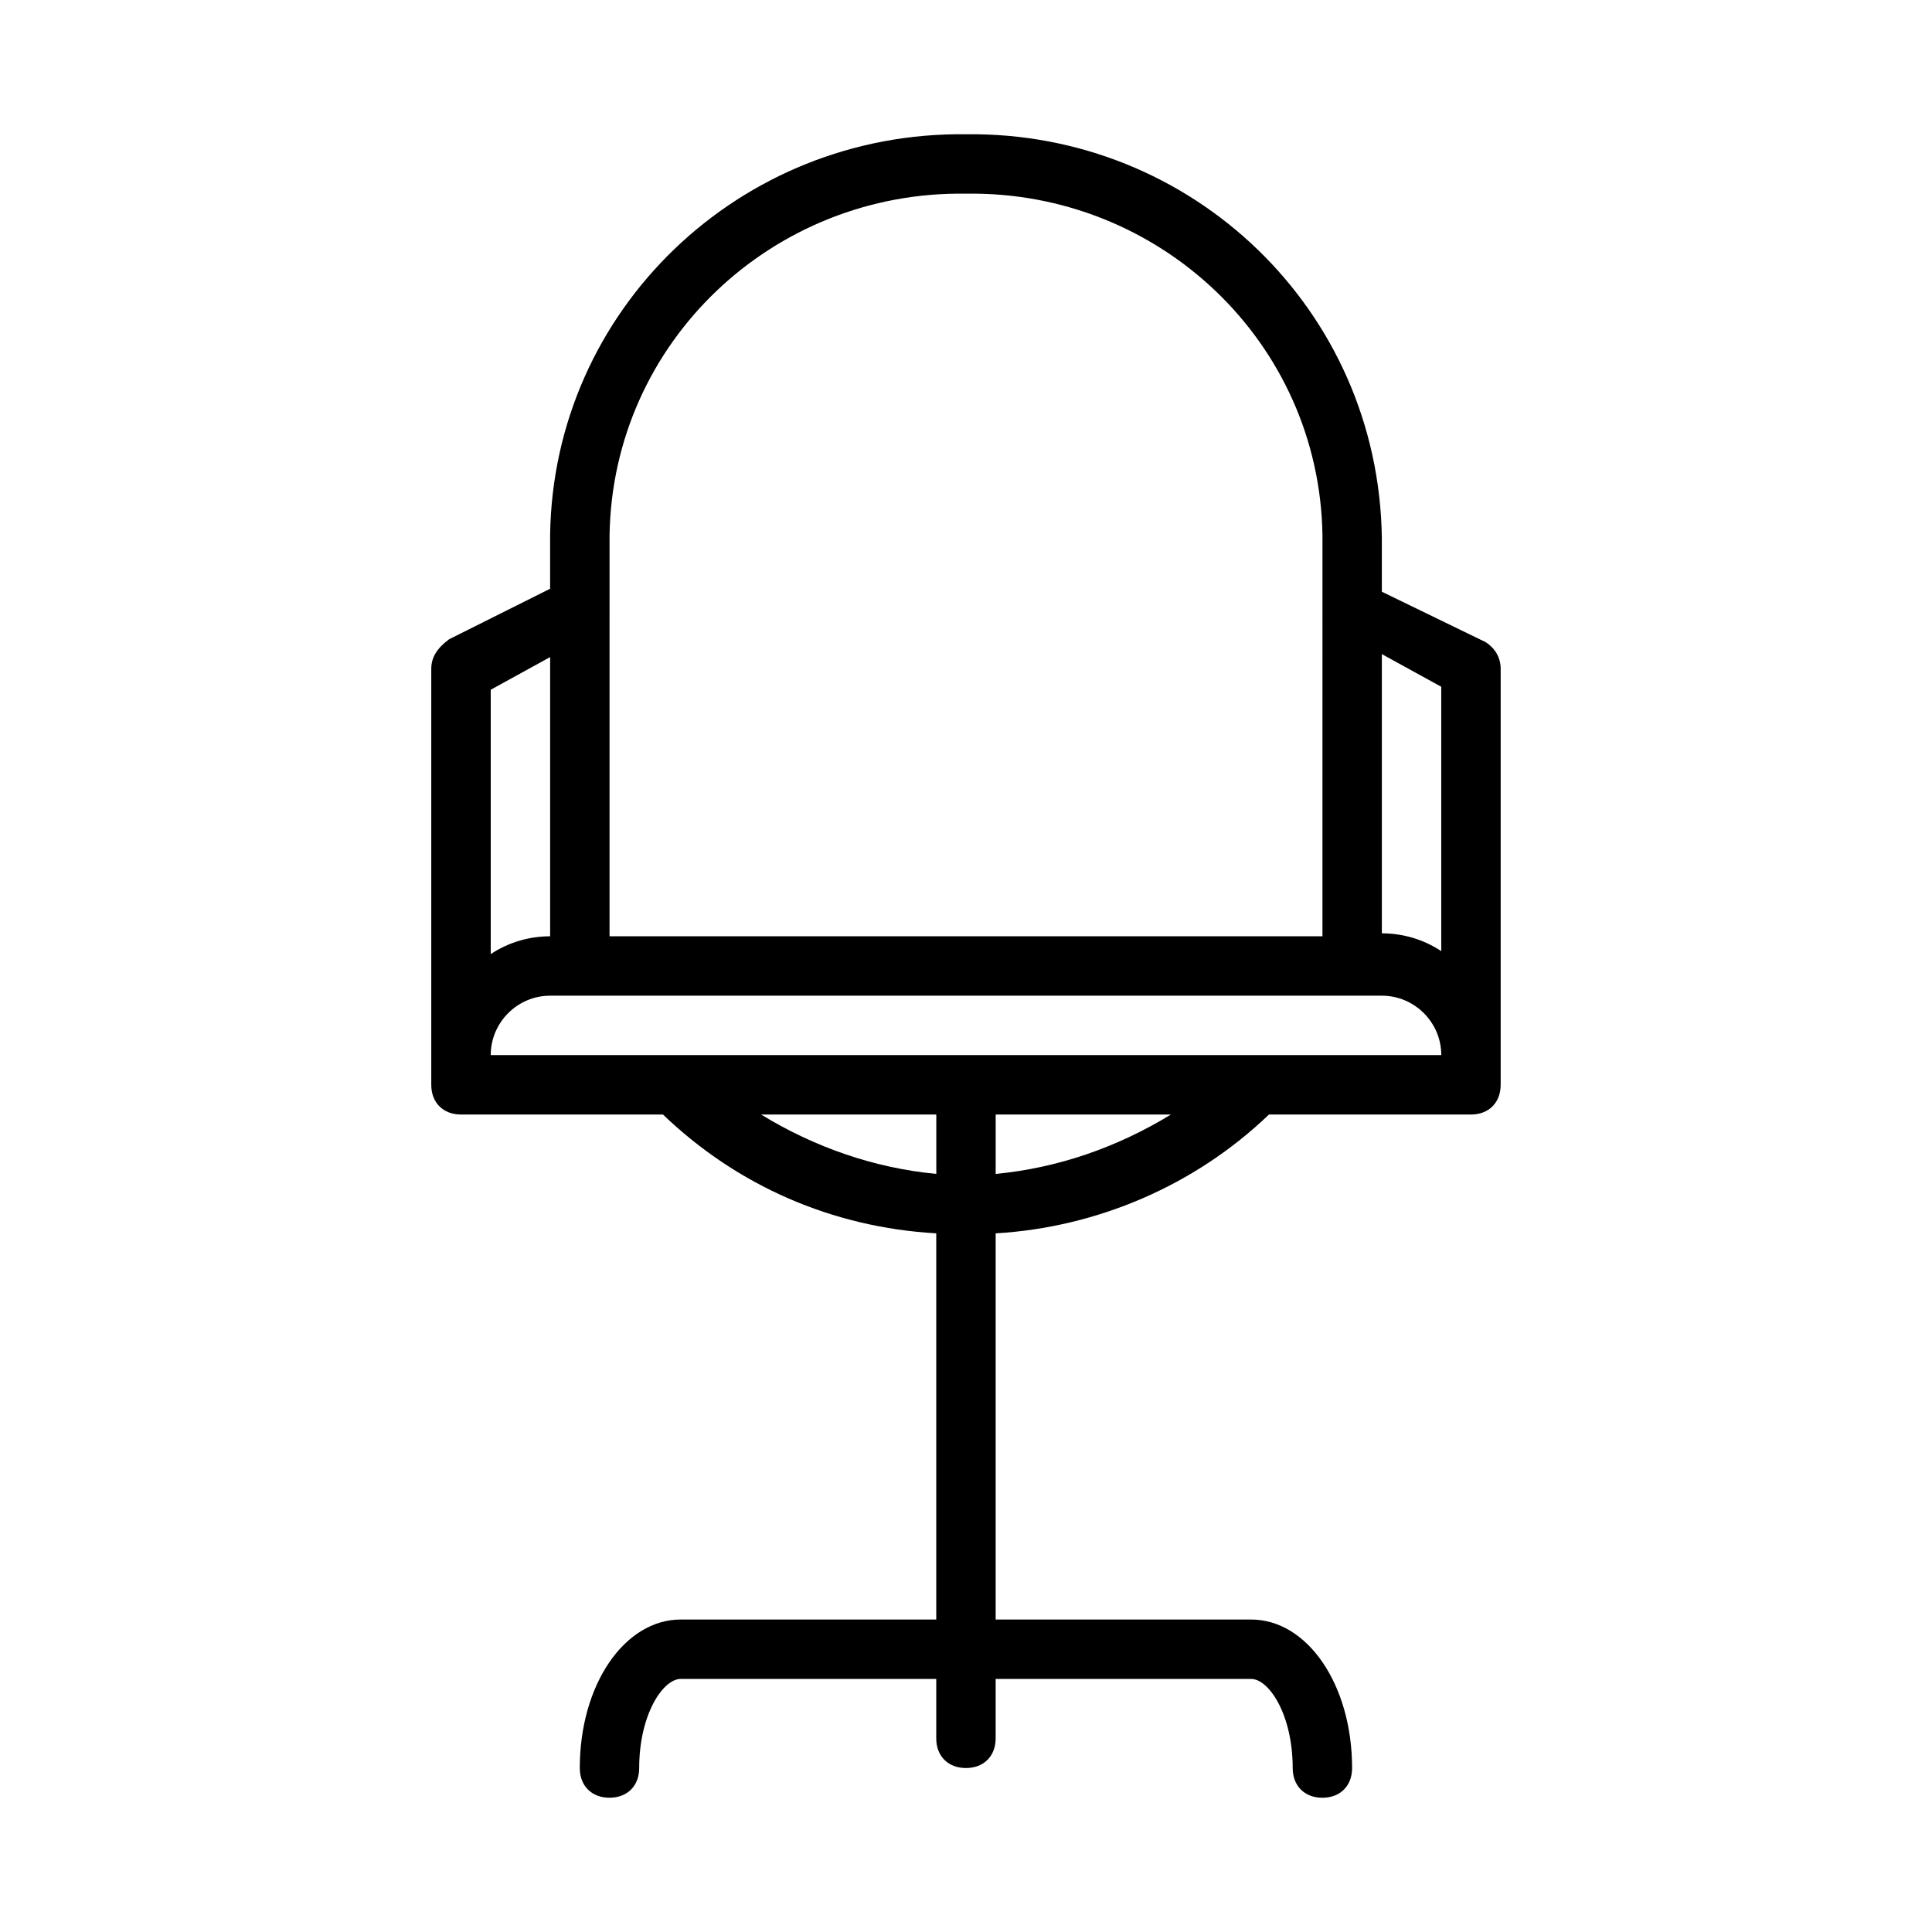<?xml version="1.0" encoding="UTF-8"?>
<!-- Uploaded to: ICON Repo, www.svgrepo.com, Generator: ICON Repo Mixer Tools -->
<svg fill="#000000" width="800px" height="800px" version="1.1" viewBox="144 144 512 512" xmlns="http://www.w3.org/2000/svg">
 <path d="m480.29 439.36h53.531c4.723 0 7.871-3.148 7.871-7.871v-110.21c0-3.148-1.574-5.512-3.938-7.086l-27.551-13.379v-14.168c-0.789-60.617-50.383-107.85-110.21-107.06-59.828-0.789-109.42 46.445-110.21 106.27v14.168l-26.766 13.383c-3.152 2.363-4.727 4.723-4.727 7.871v110.21c0 4.723 3.148 7.871 7.871 7.871h53.531c19.68 18.895 44.871 29.914 72.422 31.488v102.34h-67.699c-14.957 0-26.766 17.32-26.766 39.359 0 4.723 3.148 7.871 7.871 7.871s7.871-3.148 7.871-7.871c0-14.168 6.297-23.617 11.02-23.617l67.703 0.004v15.742c0 4.723 3.148 7.871 7.871 7.871s7.871-3.148 7.871-7.871v-15.742h67.699c4.723 0 11.02 9.445 11.02 23.617 0 4.723 3.148 7.871 7.871 7.871 4.723 0 7.871-3.148 7.871-7.871 0-22.043-11.809-39.359-26.766-39.359h-67.691v-102.34c26.766-1.574 52.742-12.598 72.422-31.488zm-72.422 15.742v-15.742h46.445c-14.172 8.66-29.914 14.168-46.445 15.742zm118.08-129.1v70.062c-4.723-3.148-10.234-4.723-15.742-4.723v-73.996zm-220.41-40.145c0.785-51.168 43.297-91.316 94.465-90.531 51.168-0.789 93.676 39.359 94.465 90.527l-0.004 106.27h-188.93v-78.719-2.363zm-15.746 32.273v73.996c-5.512 0-11.02 1.574-15.742 4.723v-70.062zm-15.742 105.48c0-8.66 7.086-15.742 15.742-15.742h220.42c8.66 0 15.742 7.086 15.742 15.742zm71.633 15.746h46.445v15.742c-16.531-1.574-32.273-7.082-46.445-15.742z"/>
</svg>